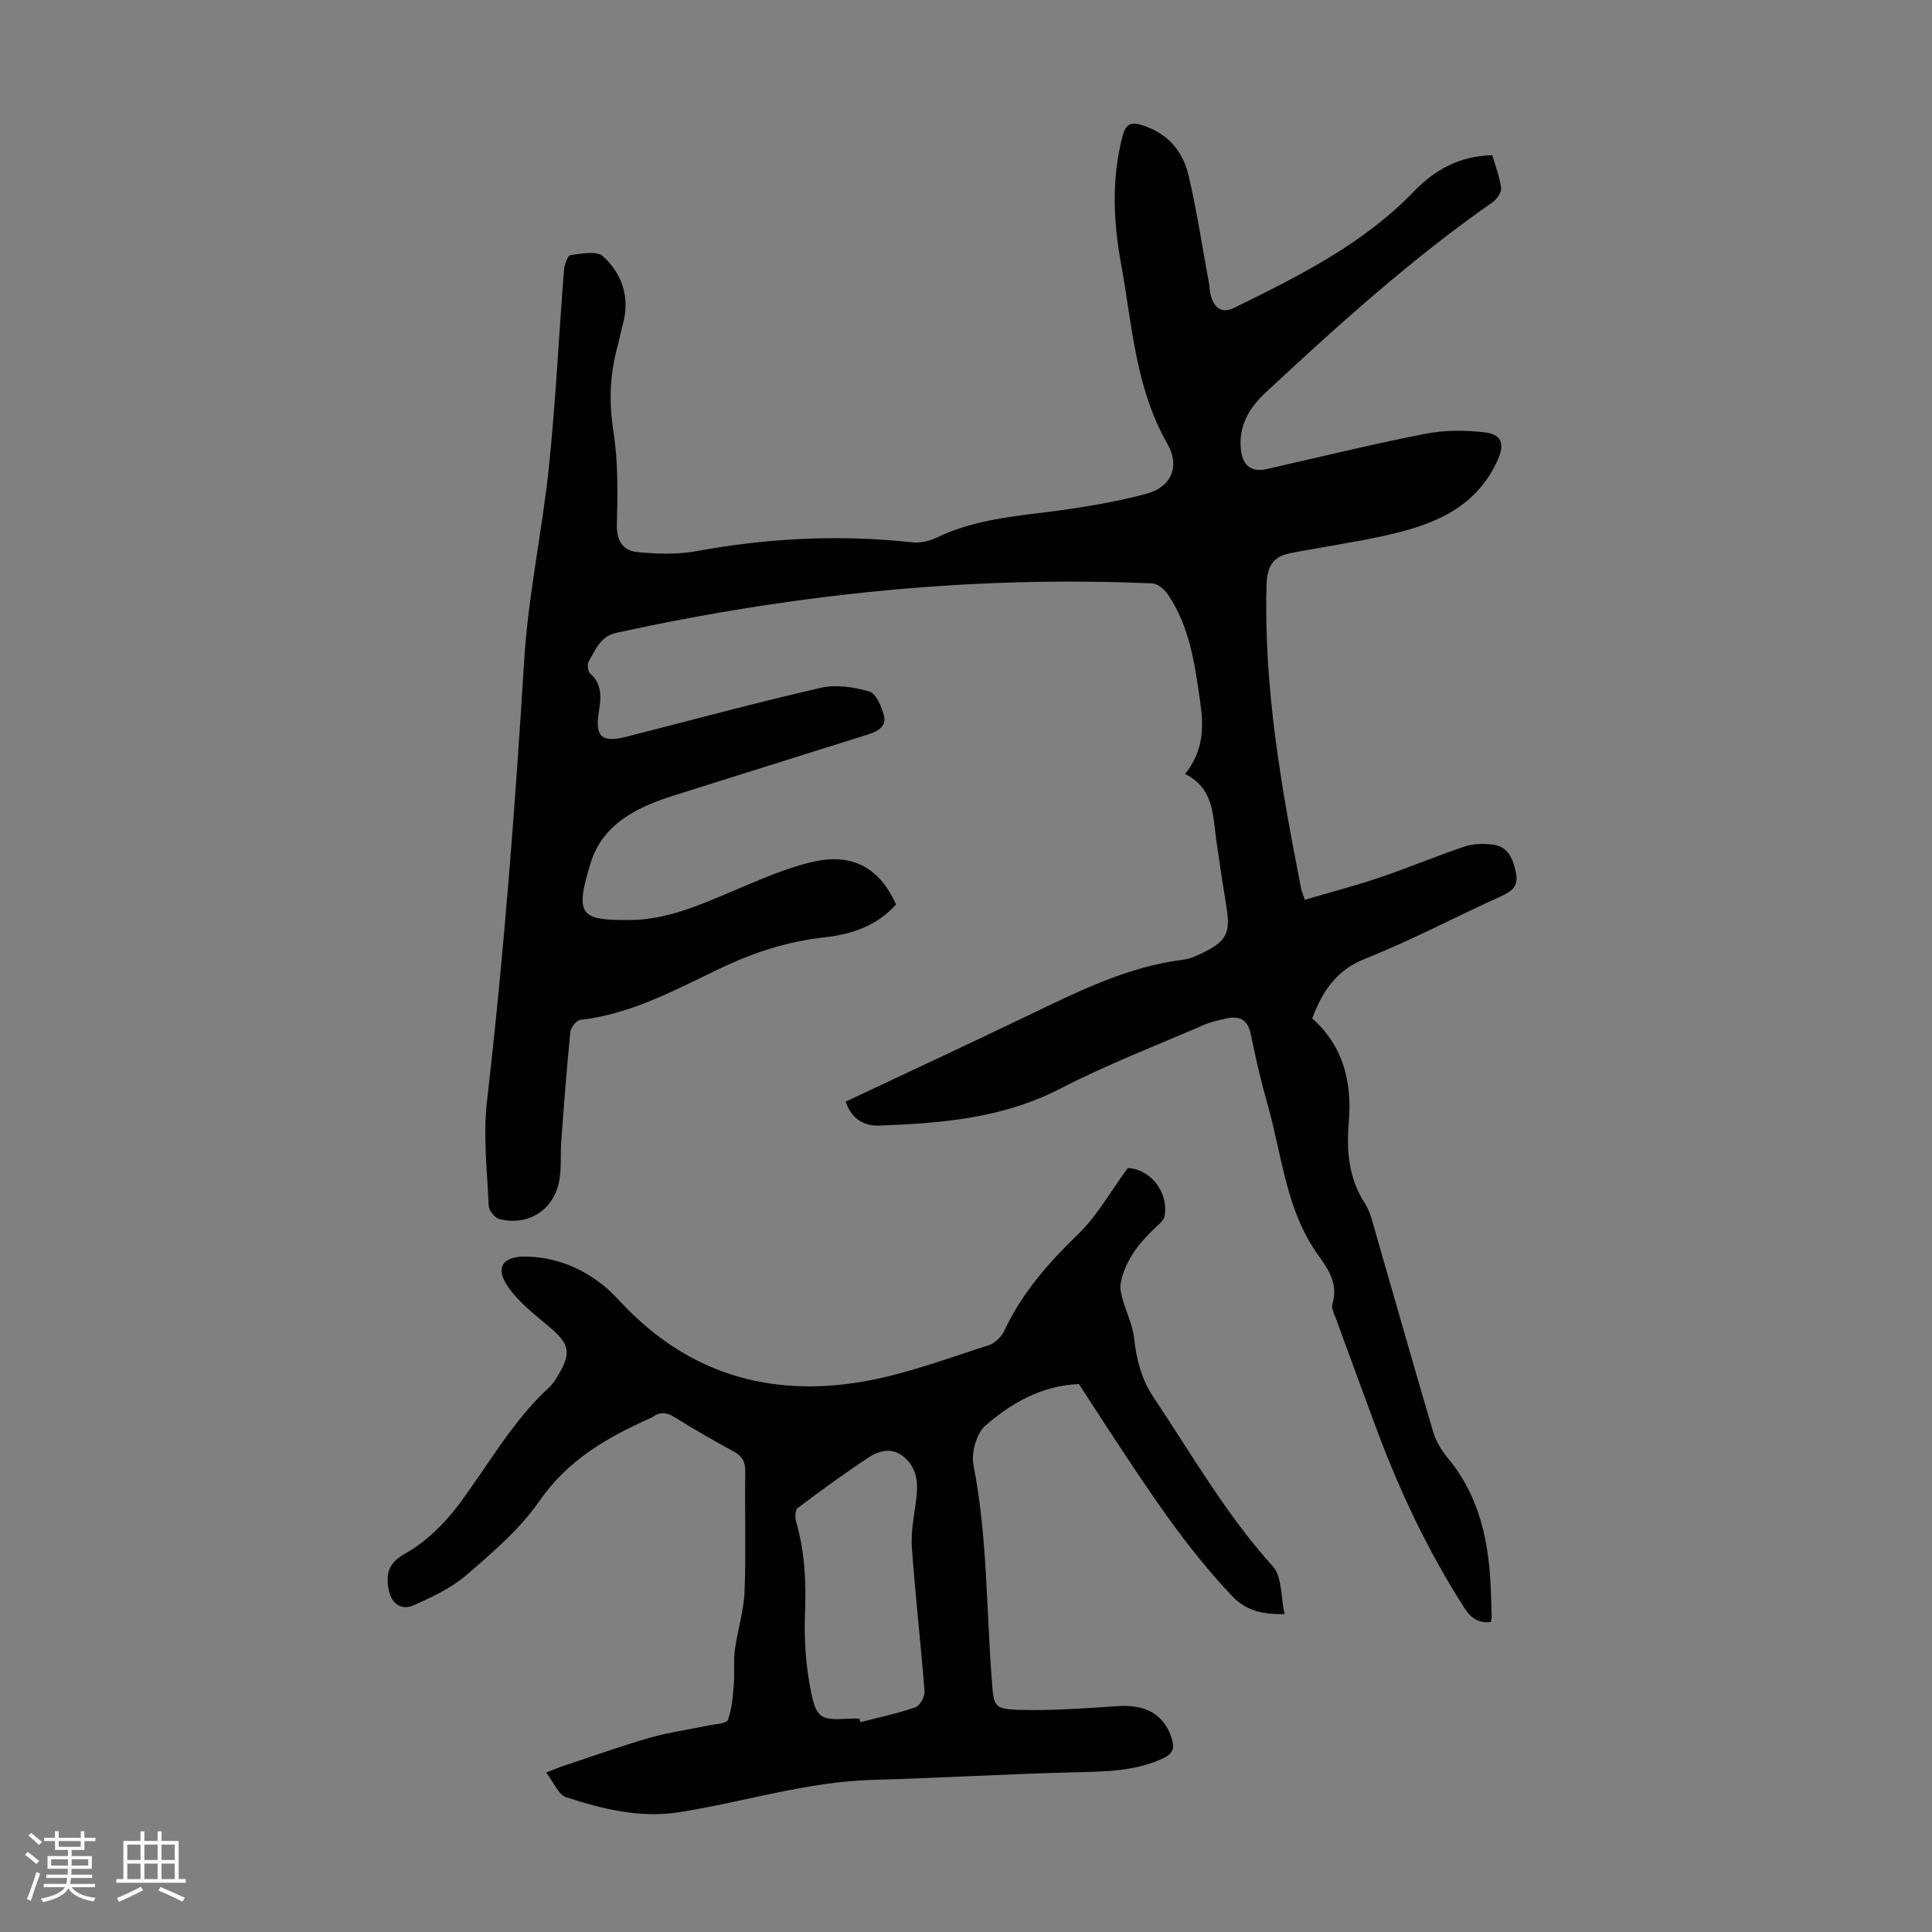 <svg enable-background="new 0 0 400 400" viewBox="0 0 400 400" xmlns="http://www.w3.org/2000/svg"><rect x="0" y="0" width="400" height="400" fill="#808080" stroke="none"/><path d="m5.17 384 .55-.58c.85.61 1.65 1.24 2.4 1.87l-.59.64c-.83-.73-1.62-1.38-2.36-1.93m1.22 9.53-.82-.34c.71-1.76 1.37-3.64 1.98-5.63.24.13.5.25.76.36-.6 1.67-1.24 3.54-1.92 5.61m-.5-13.5.57-.54c.56.44 1.31 1.06 2.26 1.87l-.64.64c-.68-.66-1.41-1.32-2.19-1.97m3.25.46h2.24v-1.36h.77v1.36h4.57v-1.36h.76v1.36h2.28v.69h-2.28v1.84h-2.64v1.26h4.18v2.64h-4.21c0 .45-.02.86-.05 1.21h4.32v.69h-4.38c-.04.34-.1.75-.19 1.22h5.15v.69h-4.82c.87 1.19 2.51 1.92 4.93 2.19-.17.31-.3.57-.37.76-2.77-.49-4.52-1.41-5.26-2.76-.56 1.26-2.3 2.23-5.24 2.9-.12-.24-.26-.48-.43-.72 2.73-.55 4.38-1.34 4.96-2.38h-4.38v-.69h4.65c.1-.38.17-.79.21-1.22h-4.32v-.69h4.4c.03-.34.05-.75.05-1.21h-4.2v-2.64h4.23v-1.26h-2.69v-1.84h-2.24zm1.46 4.46v1.29h3.45c.01-.4.02-.57.01-.53v-.32-.45h-3.46zm1.55-2.59h4.57v-1.19h-4.57zm6.11 2.59h-3.42v.77c-.01.19-.01.37-.02.53h3.44z" fill="#fafafc"/><path d="m32.63 379.16h.82v1.98h3.54v7.89h1.46v.78h-14.37v-.78h1.46v-7.89h3.54v-1.98h.82v1.98h2.73zm-3.49 11.48.5.73c-1.61.82-3.28 1.63-5 2.41-.13-.27-.28-.55-.44-.82 1.75-.72 3.4-1.49 4.94-2.32m-2.78-5.55h2.73v-3.18h-2.73zm0 3.95h2.73v-3.2h-2.73zm3.54-3.95h2.73v-3.18h-2.73zm0 3.95h2.73v-3.2h-2.73zm7.89 4.68c-1.84-.92-3.51-1.7-5.02-2.32l.45-.73c1.89.8 3.57 1.55 5.04 2.23zm-1.62-11.81h-2.73v3.18h2.73zm-2.73 7.13h2.73v-3.2h-2.73z" fill="#fafafc"/><g fill="#010101"><path d="m270.15 186.29c5.3-1.56 10.46-2.9 15.49-4.61 5.92-2 11.7-4.43 17.62-6.43 1.73-.58 3.77-.6 5.62-.41 3.38.35 4.37 2.94 4.98 5.87.6 2.85-.92 3.87-3.21 4.91-9.36 4.24-18.48 9.08-28.02 12.88-5.97 2.38-8.81 6.69-10.95 12.35 6.45 5.72 8.27 13.15 7.57 21.51-.49 5.87-.05 11.56 3.32 16.76 1.12 1.73 1.6 3.92 2.19 5.95 3.97 13.72 7.85 27.48 11.9 41.18.59 1.98 1.69 3.96 3.02 5.54 6.86 8.19 8.69 17.93 9.01 28.17.05 1.57.11 3.13.14 4.7.01.32-.1.65-.19 1.18-2.44.21-4.01-.7-5.39-2.84-7.54-11.72-13.45-24.21-18.29-37.24-2.8-7.54-5.57-15.09-8.33-22.65-.38-1.04-1.04-2.28-.76-3.19 1.21-3.97-.74-7.02-2.81-9.86-6.8-9.32-7.58-20.62-10.57-31.19-1.37-4.84-2.52-9.74-3.51-14.67-.6-2.99-2.23-3.93-4.97-3.36-1.63.34-3.29.73-4.81 1.38-9.94 4.31-20.1 8.21-29.7 13.18-11.87 6.13-24.55 7.16-37.43 7.64-3.26.12-5.8-1.43-6.98-4.96 12.57-5.93 25.13-11.77 37.61-17.76 10.38-4.98 20.66-10.19 32.32-11.63 1.4-.17 2.79-.83 4.08-1.46 4.88-2.39 5.69-4.12 4.81-9.53-.74-4.52-1.43-9.06-2.07-13.6-.75-5.28-.51-10.95-6.49-13.85 3.9-4.86 3.89-9.79 3.12-15.09-1.13-7.77-2.15-15.51-6.74-22.17-.7-1.01-2.06-2.16-3.16-2.2-37.44-1.65-74.37 2.24-110.93 10.22-3.4.74-4.32 3.53-5.75 5.92-.36.6-.2 2.07.28 2.5 2.61 2.3 2.27 5.08 1.8 8.04-.81 5.07.66 6.35 5.66 5.08 13.43-3.42 26.81-7.05 40.31-10.15 3.16-.73 6.87-.15 10.05.77 1.39.4 2.51 3.08 3.01 4.92.61 2.25-1.21 3.32-3.19 3.94-13.42 4.21-26.84 8.42-40.25 12.65-7.6 2.4-14.75 5.85-17.27 13.99-3.42 11.04-1.96 11.85 8.06 11.81 8-.03 15.17-3.39 22.4-6.43 5.13-2.15 10.31-4.45 15.69-5.65 8.19-1.83 13.72 1.39 17.08 8.84-3.94 4.45-9.18 6.21-14.85 6.83-7.42.81-14.34 3.03-21.09 6.21-9.46 4.47-18.7 9.66-29.41 10.87-.8.09-1.98 1.55-2.08 2.47-.76 7.54-1.33 15.11-1.89 22.67-.18 2.45.02 4.93-.28 7.36-.8 6.5-6.2 10.31-12.52 8.75-.93-.23-2.17-1.74-2.21-2.7-.32-7.24-1.19-14.6-.36-21.74 3.5-30.35 5.82-60.78 7.7-91.28.83-13.47 3.75-26.8 5.14-40.25s2.03-26.98 3.09-40.47c.09-1.13.75-3.06 1.35-3.14 2.26-.31 5.48-.94 6.76.25 3.95 3.66 5.61 8.53 4.09 14.06-.44 1.62-.75 3.27-1.19 4.89-1.52 5.68-1.71 11.28-.78 17.2.99 6.34.9 12.9.73 19.34-.09 3.4 1.26 5.43 4.17 5.73 4.05.41 8.3.55 12.28-.18 14.86-2.72 29.73-3.47 44.75-1.82 1.64.18 3.54-.28 5.05-1 6.89-3.33 14.27-4.22 21.74-5.14 7.28-.9 14.59-2.03 21.66-3.92 5.13-1.38 6.99-5.7 4.36-10.27-6.69-11.66-7.32-24.73-9.64-37.42-1.6-8.76-1.97-17.51.3-26.28.77-2.99 2.12-3.03 4.55-2.19 5.05 1.74 8.03 5.44 9.16 10.33 1.69 7.27 2.81 14.67 4.17 22.02.2 1.09.2 2.25.57 3.29.8 2.27 2.33 3.18 4.69 2.02 13.36-6.57 26.69-13.18 37.23-24.12 4.34-4.51 9.5-7.32 16.2-7.48.66 2.29 1.54 4.49 1.82 6.77.11.92-.86 2.35-1.75 2.96-16.75 11.7-31.87 25.34-46.79 39.22-3.53 3.28-5.89 6.98-5.31 12.06.38 3.31 2.17 4.69 5.38 3.96 10.9-2.46 21.76-5.13 32.73-7.28 3.97-.78 8.23-.79 12.27-.32 3.75.43 4.28 2.51 2.68 5.96-4.68 10.11-13.83 13.38-23.64 15.52-6.32 1.38-12.74 2.29-19.1 3.53-3.59.7-4.92 2.57-5.03 6.67-.59 21.33 3.1 42.11 7.18 62.87.1.45.29.86.75 2.24z"/><path d="m233.49 241.83c4.46.17 8.44 4.66 7.64 9.92-.13.83-1.06 1.61-1.76 2.26-3.49 3.27-6.44 6.89-7.35 11.72-.2 1.08.14 2.32.45 3.42.74 2.63 2.03 5.18 2.33 7.85.49 4.42 1.47 8.46 4 12.25 7.94 11.89 15.04 24.33 24.73 35.05 1.95 2.16 1.64 6.37 2.43 9.9-4.67.02-7.94-.67-10.91-3.8-9.54-10.06-17.07-21.55-24.64-33.04-2.39-3.63-4.75-7.29-7.03-10.8-7.73.3-13.96 3.92-19.36 8.59-1.86 1.61-2.97 5.63-2.47 8.17 2.89 14.81 2.65 29.84 3.81 44.76.4 5.11.37 5.75 5.54 5.92 6.88.22 13.79-.33 20.67-.77 5.7-.37 9.48 1.81 11 6.63.65 2.04.33 3.21-1.79 4.19-5.89 2.74-12.08 2.73-18.38 2.89-13.95.35-27.89 1.17-41.84 1.57-13.65.39-26.61 4.61-39.96 6.69-8.08 1.26-15.82-.64-23.38-3.1-1.6-.52-2.55-3.05-4.15-5.11 1.61-.62 2.59-1.04 3.6-1.38 5.94-1.97 11.84-4.09 17.85-5.82 3.93-1.13 8.03-1.68 12.05-2.53 1.45-.31 3.83-.37 4.13-1.18.87-2.3 1.02-4.91 1.23-7.41.2-2.33-.1-4.72.21-7.03.54-4.05 1.85-8.05 2.01-12.1.32-8.27.01-16.56.15-24.84.04-2.09-.66-3.23-2.43-4.2-4.12-2.25-8.2-4.58-12.18-7.07-1.65-1.04-3.03-1.18-4.57-.06-.09.07-.19.12-.29.16-9.02 4-17.24 8.7-23.17 17.26-4.01 5.79-9.63 10.59-15.03 15.26-3.13 2.71-7.11 4.57-10.94 6.29-2.67 1.2-4.76-.4-5.25-3.36-.53-3.24-.07-5.37 3.51-7.37 4.22-2.36 8.02-6.1 10.96-10.02 6.17-8.2 11.12-17.32 18.8-24.37.73-.67 1.28-1.56 1.8-2.42 2.87-4.74 2.4-6.56-1.8-10.1-3.1-2.61-6.48-5.21-8.68-8.51-2.51-3.77-.93-6.08 3.74-6.03 6.08.07 11.56 2.25 16.29 6.08 1.82 1.47 3.35 3.29 5.01 4.95 13.93 13.99 30.91 18.21 49.82 14.63 8.4-1.59 16.53-4.67 24.72-7.27 1.3-.41 2.7-1.71 3.28-2.95 3.65-7.86 9.17-14.12 15.35-20.1 3.91-3.78 6.65-8.77 10.25-13.67zm-55.56 113.99c.07.25.13.5.2.74 3.82-.99 7.7-1.8 11.41-3.09.93-.32 1.96-2.22 1.87-3.3-.76-9.9-1.91-19.78-2.61-29.69-.23-3.24.41-6.56.86-9.81.46-3.36.34-6.53-2.39-8.92-2.54-2.24-5.31-1.45-7.73.18-4.9 3.29-9.69 6.74-14.39 10.3-.54.41-.56 1.99-.31 2.88 1.8 6.19 2.08 12.45 1.83 18.88-.21 5.39.16 10.94 1.23 16.22 1.15 5.7 2.16 5.96 8.02 5.62.67-.04 1.34-.01 2.01-.01z"/></g></svg>
